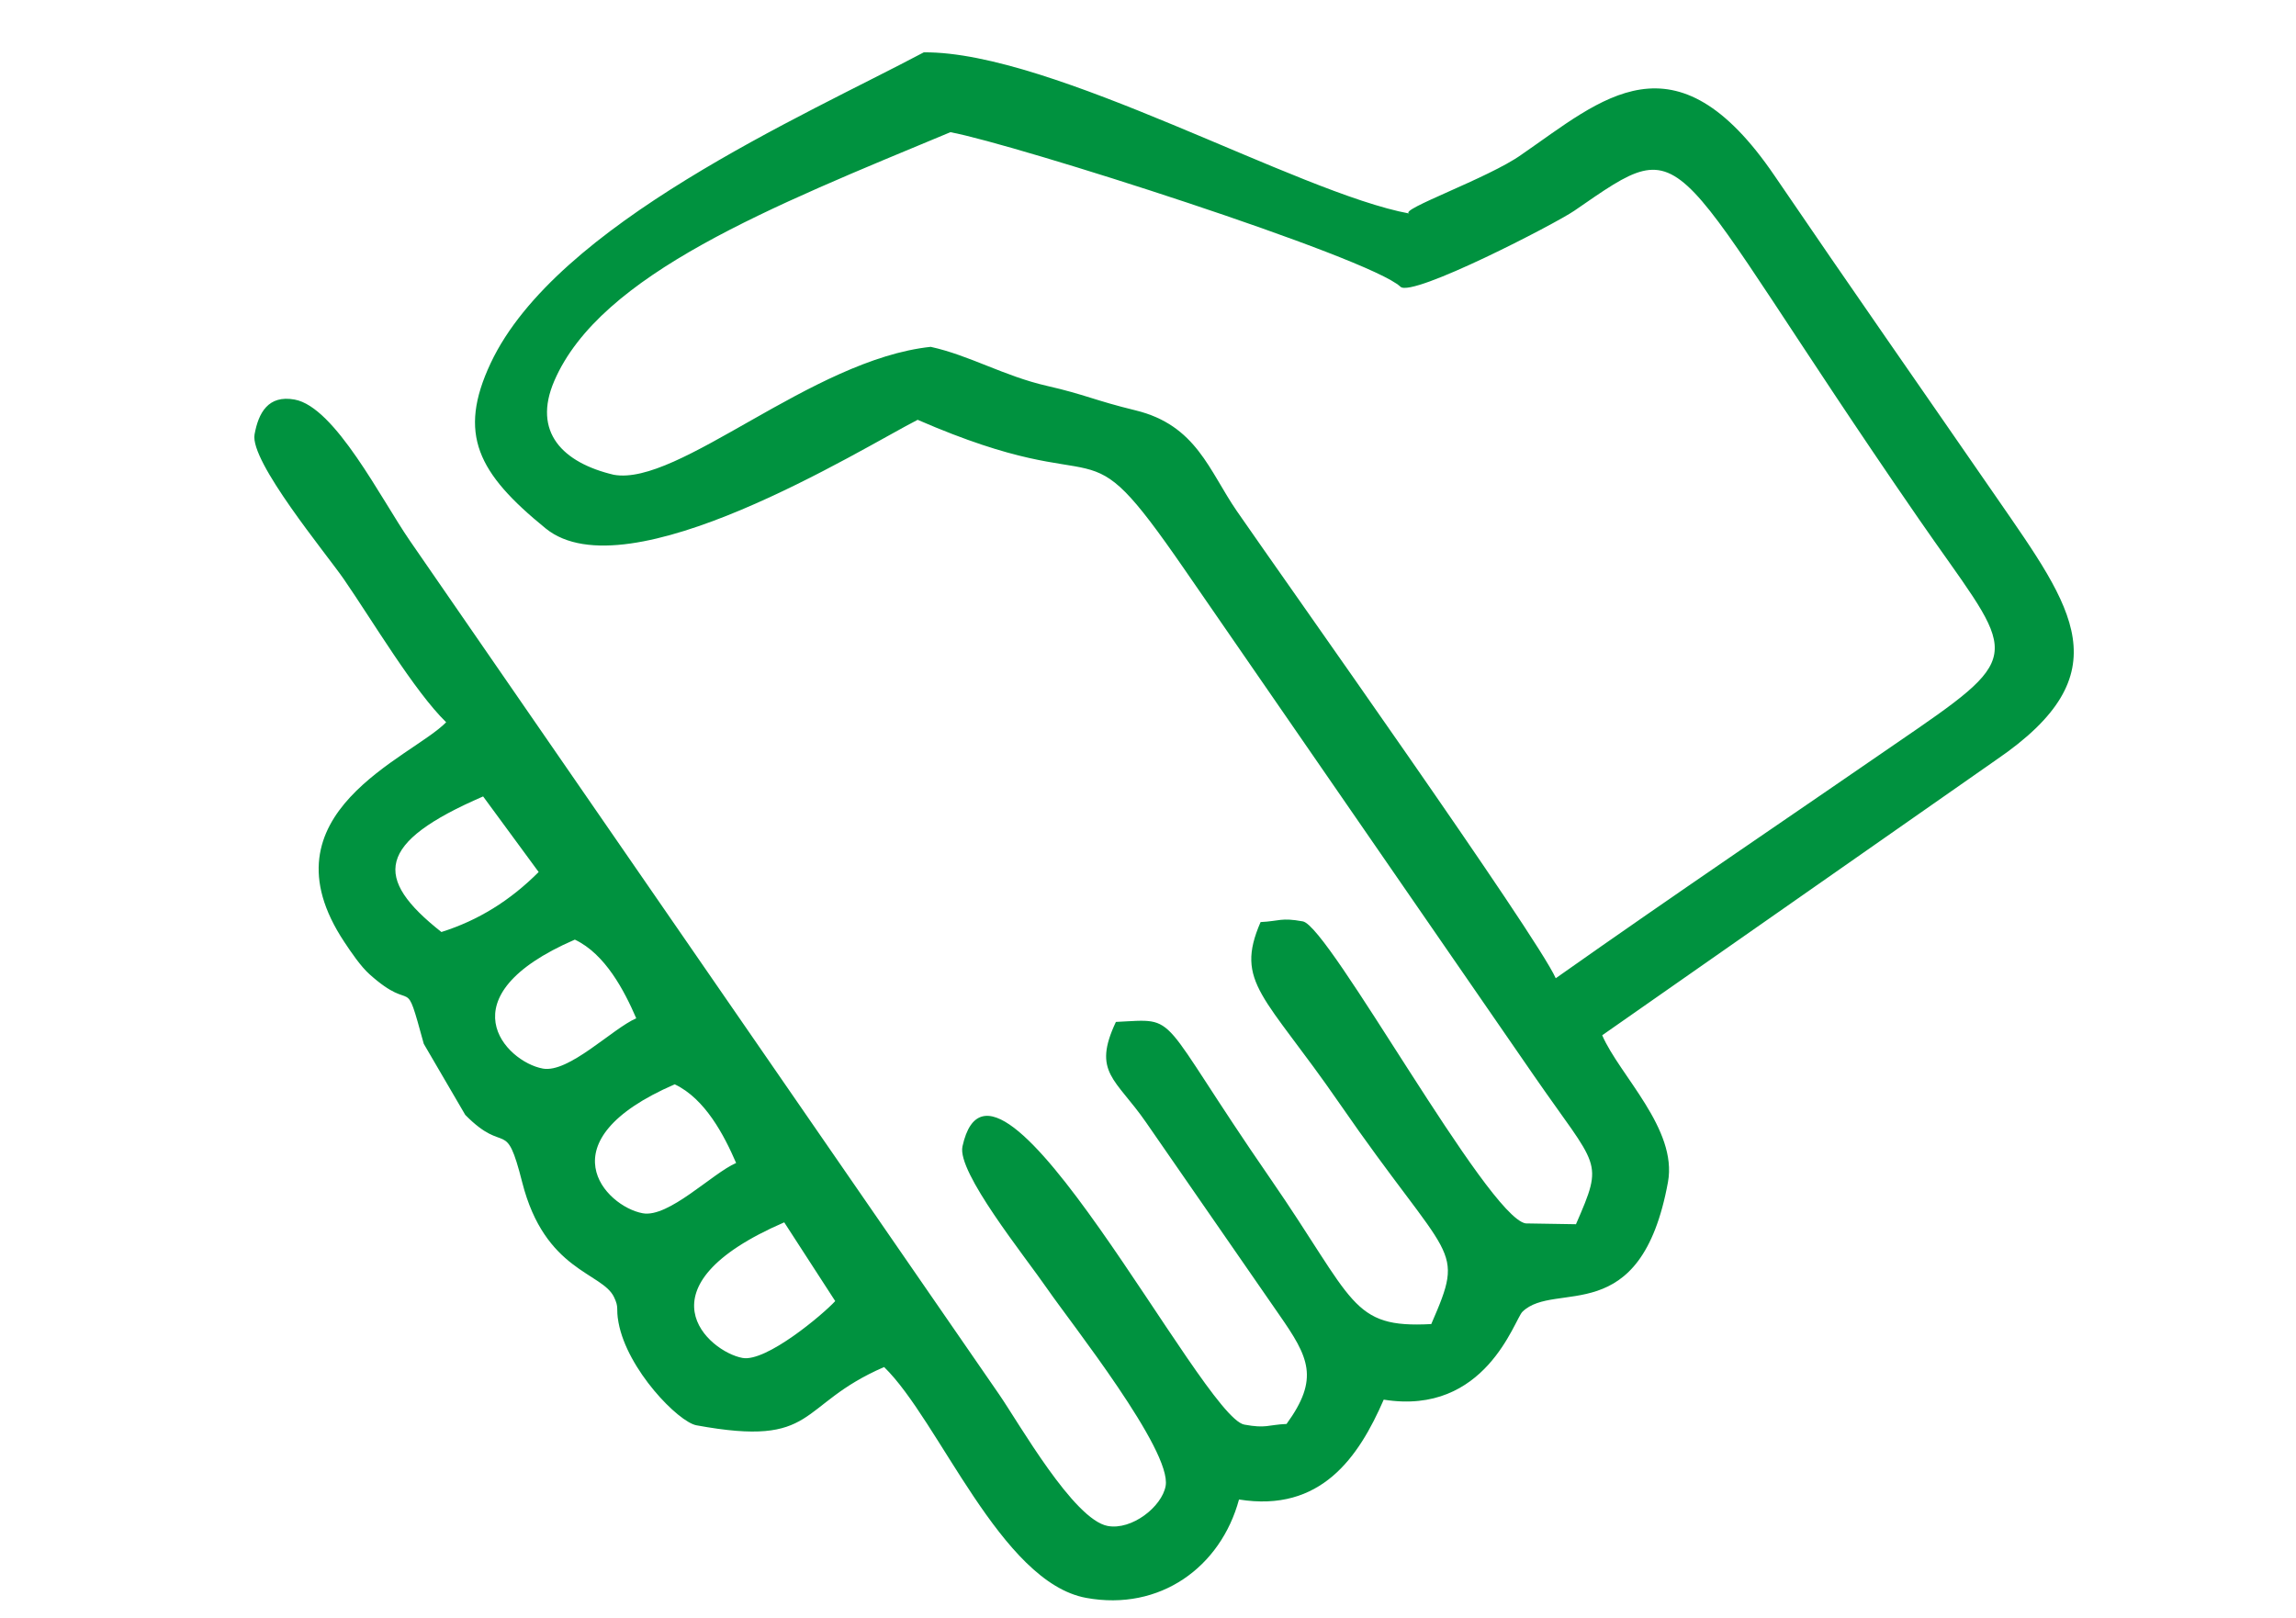 <?xml version="1.0" encoding="UTF-8"?>
<!DOCTYPE svg PUBLIC "-//W3C//DTD SVG 1.1//EN" "http://www.w3.org/Graphics/SVG/1.1/DTD/svg11.dtd">
<!-- Creator: CorelDRAW -->
<svg xmlns="http://www.w3.org/2000/svg" xml:space="preserve" width="210mm" height="148mm" style="shape-rendering:geometricPrecision; text-rendering:geometricPrecision; image-rendering:optimizeQuality; fill-rule:evenodd; clip-rule:evenodd"
viewBox="0 0 210 148"
 xmlns:xlink="http://www.w3.org/1999/xlink">
 <defs>
  <style type="text/css">
   <![CDATA[
    .fil0 {fill:#00923F}
   ]]>
  </style>
 </defs>
 <g id="Слой_x0020_1">
  <path class="fil0" d="M67.912 124.219c-3.101,-0.568 -9.852,-6.482 3.816,-12.404l4.664 7.203c-1.126,1.228 -6.318,5.598 -8.48,5.201zm-9.133 -13.236c-3.386,-0.62 -9.104,-6.58 2.933,-11.794 2.786,1.319 4.526,4.674 5.617,7.195 -2.178,0.944 -6.168,5.037 -8.549,4.6zm-9.136 -13.236c-3.385,-0.62 -9.102,-6.581 2.934,-11.794 2.785,1.319 4.525,4.673 5.617,7.196 -2.178,0.943 -6.17,5.035 -8.551,4.599zm-9.271 -12.49c-6.263,-4.942 -5.969,-8.164 3.815,-12.403l5.08 6.915c-2.603,2.607 -5.513,4.423 -8.896,5.488zm15.758 -41.828c-4.63,-1.095 -7.459,-3.881 -5.435,-8.579 4.217,-9.788 19.836,-15.93 36.232,-22.757 5.808,1.065 38.333,11.443 41.165,14.138 1.067,1.014 14.196,-5.777 15.901,-6.953 11.021,-7.606 7.845,-6.089 31.456,28.119 8.424,12.21 10.22,12.159 -0.062,19.257 -11.068,7.637 -22.043,15.031 -33.093,22.832 -1.743,-3.922 -24.718,-36.289 -29.16,-42.724 -2.539,-3.679 -3.699,-7.872 -9.279,-9.225 -3.763,-0.915 -4.579,-1.437 -8.084,-2.236 -3.932,-0.897 -7.093,-2.795 -10.645,-3.573 -10.897,1.154 -23.067,12.787 -28.996,11.701zm72.788 -23.892c-10.216,-1.872 -32.594,-14.838 -44.424,-14.75 -11.039,5.857 -33.622,15.685 -39.614,28.428 -3.054,6.496 -1.171,10.079 5.029,15.123 7.47,6.078 28.88,-7.305 34.023,-9.936 18.303,7.959 14.529,-0.63 24.379,13.643l31.97 46.325c5.925,8.582 6.455,7.656 3.863,13.617l-4.61 -0.075c-3.536,-0.648 -17.956,-27.185 -20.371,-27.627 -2.013,-0.369 -2.121,-0.021 -3.865,0.062 -2.412,5.549 0.397,6.707 7.181,16.538 10.269,14.878 11.605,12.935 8.429,20.235 -7.378,0.396 -6.953,-2.053 -14.71,-13.294 -10.637,-15.41 -8.189,-14.629 -14.134,-14.344 -2.183,4.627 -0.019,5.178 2.748,9.174l12.202 17.632c2.688,3.865 3.69,5.799 0.659,9.968 -1.743,0.082 -1.851,0.431 -3.865,0.061 -3.87,-0.71 -22.858,-38.67 -25.777,-25.452 -0.52,2.354 5.654,9.981 7.809,13.102 2.113,3.062 11.368,14.722 10.772,17.968 -0.347,1.897 -3.09,4.057 -5.295,3.654 -3.115,-0.571 -8.12,-9.406 -9.933,-12.034l-53.895 -78.09c-2.642,-3.829 -6.842,-12.238 -10.541,-12.915 -2.428,-0.444 -3.308,1.227 -3.665,3.183 -0.453,2.467 6.547,10.903 8.168,13.251 2.582,3.742 6.457,10.266 9.356,13.083 -3.162,3.252 -17.14,8.319 -9.313,20.104 0.631,0.948 1.486,2.221 2.316,2.962 4.224,3.779 3.101,-0.383 4.95,6.353l3.794 6.5c3.742,3.794 3.664,0.091 5.21,6.172 2.071,8.138 7.311,8.22 8.395,10.492 0.49,1.03 0.156,0.952 0.41,2.323 0.797,4.325 5.486,9.107 7.13,9.407 11.205,2.055 9.105,-1.84 17.164,-5.33 5.048,4.909 10.661,19.682 18.478,21.116 6.766,1.239 12.31,-2.821 13.982,-8.999 7.481,1.201 10.94,-3.851 13.236,-9.134 9.322,1.495 11.945,-7.315 12.688,-8.04 2.999,-2.921 10.814,1.767 13.31,-11.858 0.889,-4.856 -4.425,-9.761 -6.015,-13.434l36.027 -25.187c11.612,-7.914 7.027,-13.883 0.134,-23.871 -6.945,-10.062 -13.518,-19.462 -20.394,-29.564 -9.14,-13.433 -15.818,-6.974 -23.159,-1.928 -2.99,2.14 -11.384,5.08 -10.235,5.386z"/>
 </g>
</svg>
